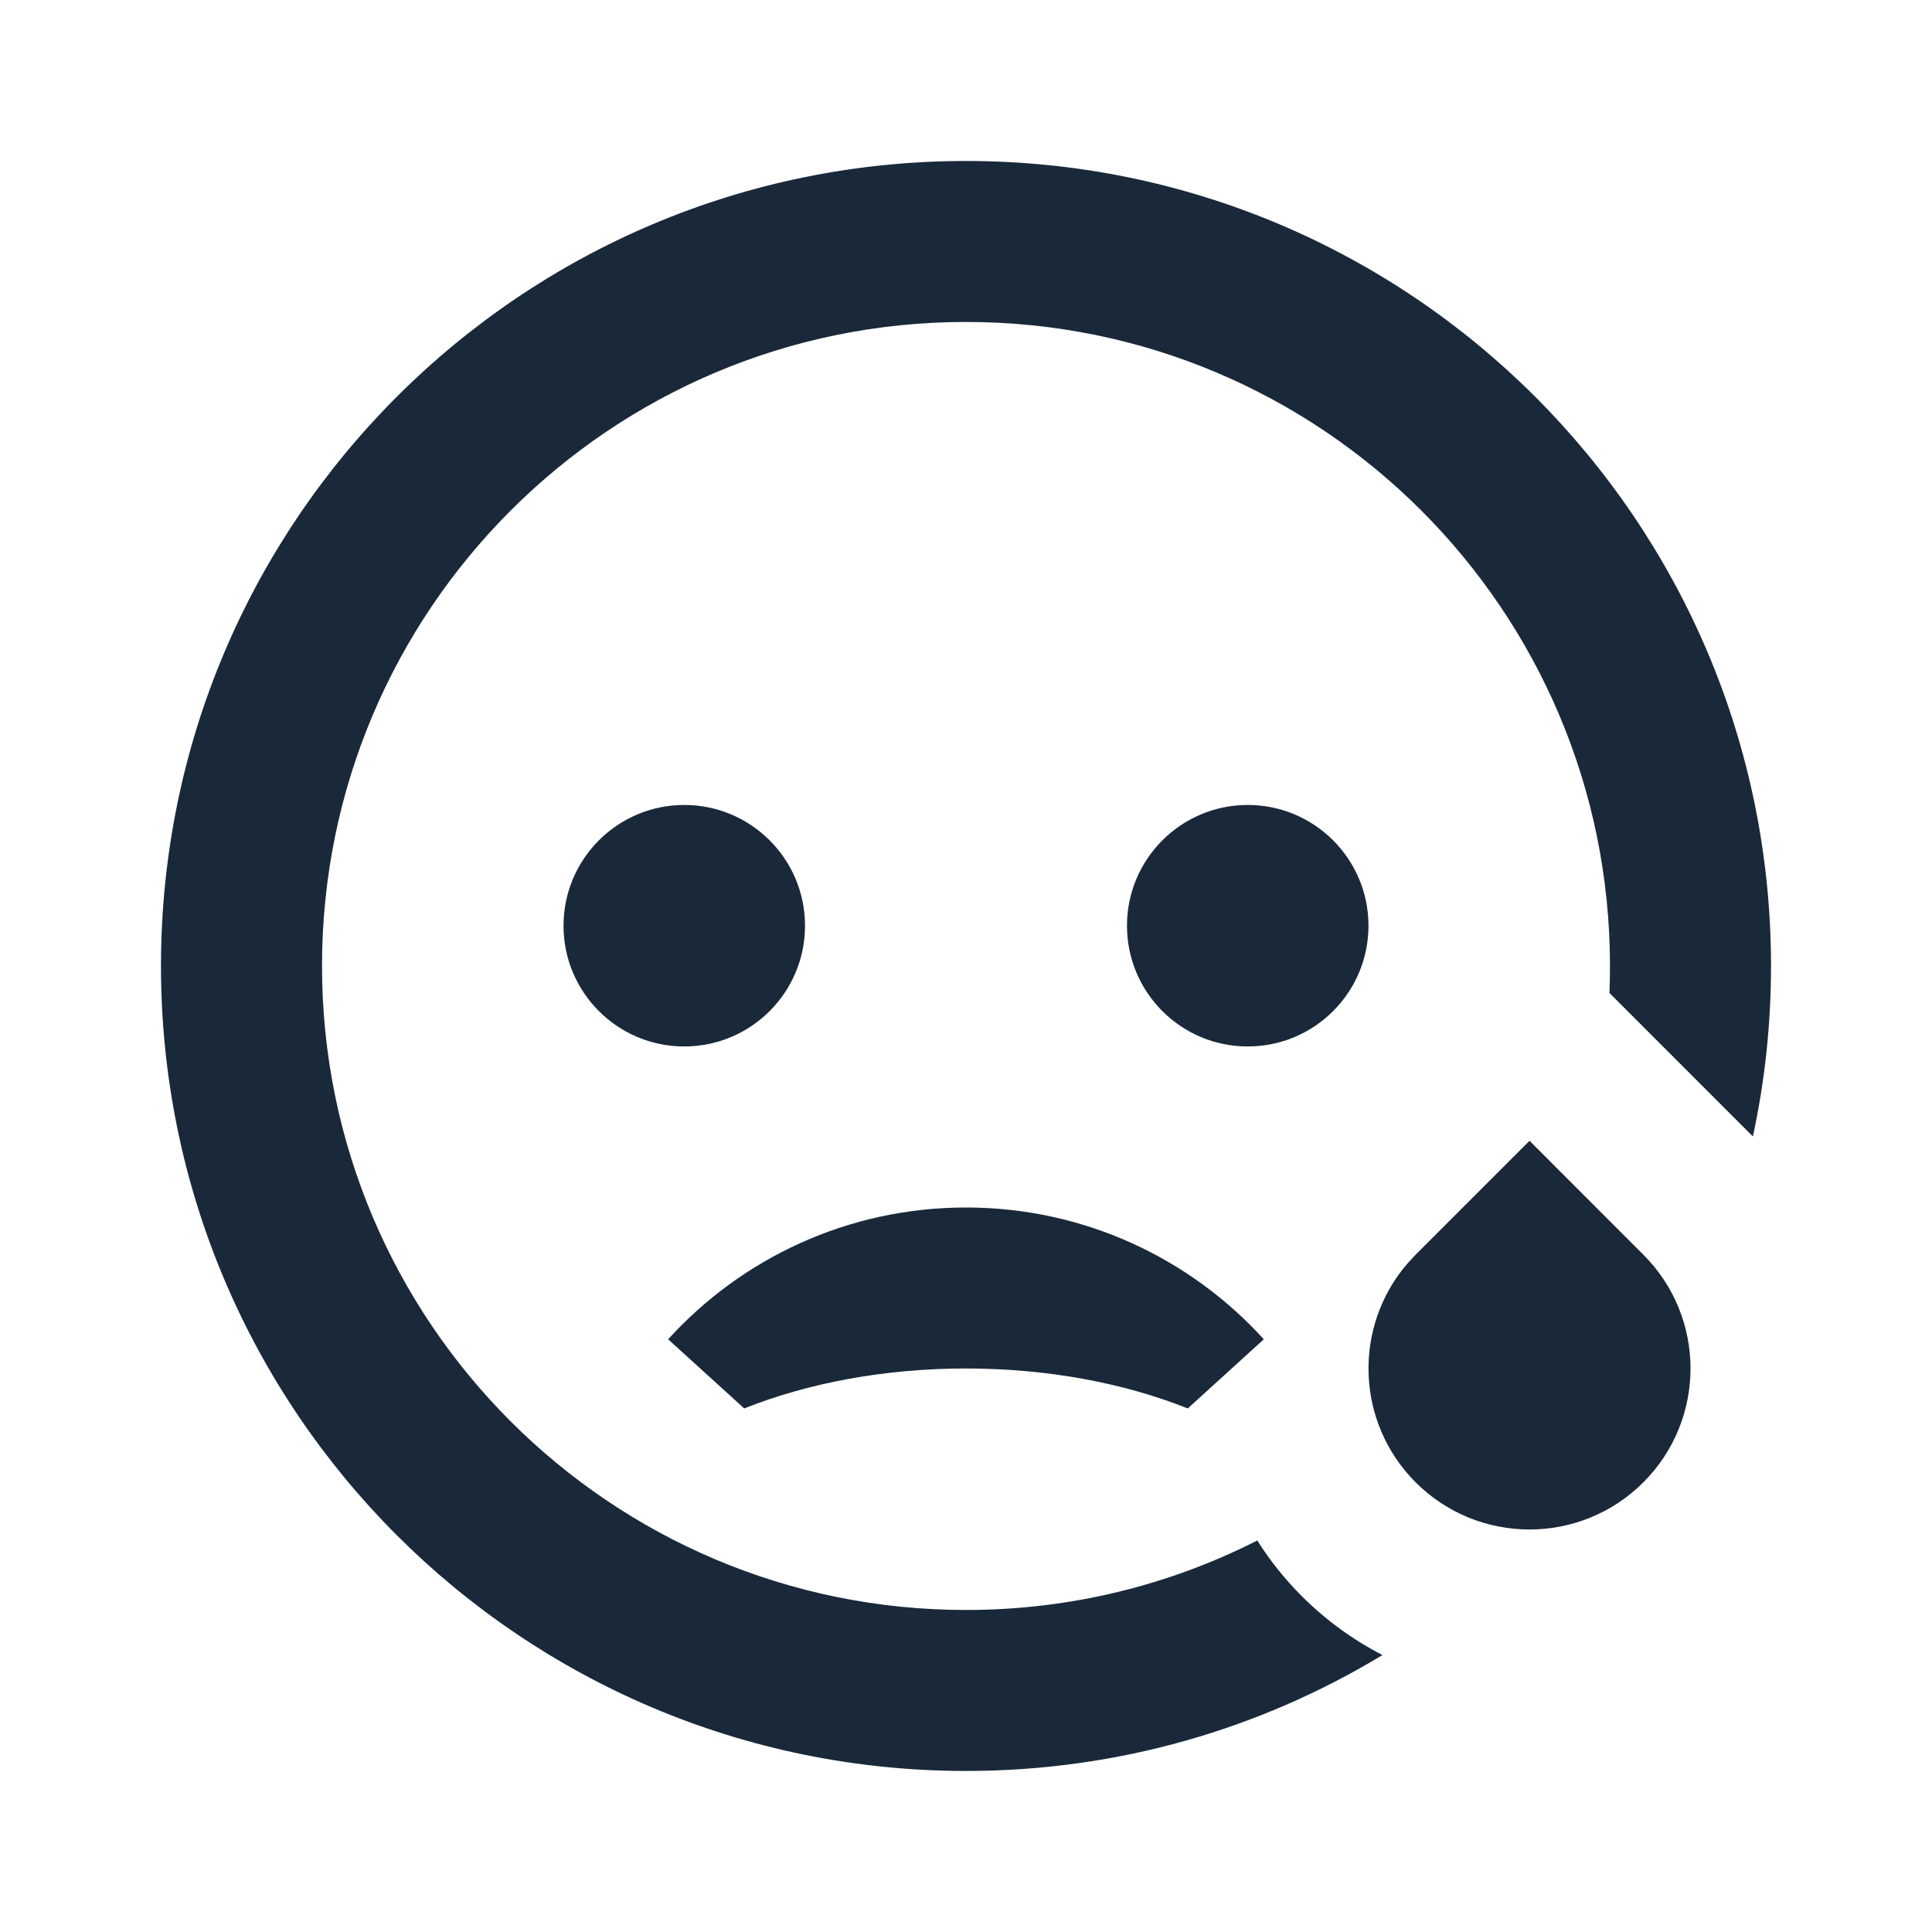 <svg width="34" height="34" viewBox="0 0 34 34" fill="none" xmlns="http://www.w3.org/2000/svg">
<path d="M17 2.833C24.824 2.833 31.167 9.176 31.167 17C31.167 18.029 31.057 19.033 30.848 20L28.324 17.475C28.33 17.317 28.333 17.159 28.333 17C28.333 10.74 23.259 5.666 17 5.666C10.741 5.666 5.667 10.74 5.667 17C5.667 23.259 10.741 28.333 17 28.333C18.845 28.333 20.587 27.892 22.126 27.11C22.346 27.459 22.607 27.787 22.91 28.09C23.338 28.518 23.818 28.863 24.329 29.126C22.191 30.421 19.683 31.166 17 31.166C9.176 31.166 2.833 24.824 2.833 17C2.833 9.176 9.176 2.833 17 2.833ZM26.917 20.076L28.92 22.08C30.027 23.186 30.027 24.98 28.92 26.087C27.814 27.193 26.02 27.193 24.913 26.087C23.857 25.03 23.809 23.348 24.769 22.235L24.913 22.08L26.917 20.076ZM17 21.25C19.077 21.25 20.946 22.144 22.241 23.569L20.903 24.786C19.784 24.341 18.442 24.083 17 24.083C15.558 24.083 14.216 24.341 13.097 24.786L11.758 23.569C13.054 22.144 14.923 21.25 17 21.25ZM12.042 14.166C13.215 14.166 14.167 15.118 14.167 16.291C14.167 17.465 13.215 18.416 12.042 18.416C10.868 18.416 9.917 17.465 9.917 16.291C9.917 15.118 10.868 14.166 12.042 14.166ZM21.958 14.166C23.132 14.166 24.083 15.118 24.083 16.291C24.083 17.465 23.132 18.416 21.958 18.416C20.785 18.416 19.833 17.465 19.833 16.291C19.833 15.118 20.785 14.166 21.958 14.166Z" fill="#19293A"/>
</svg>
